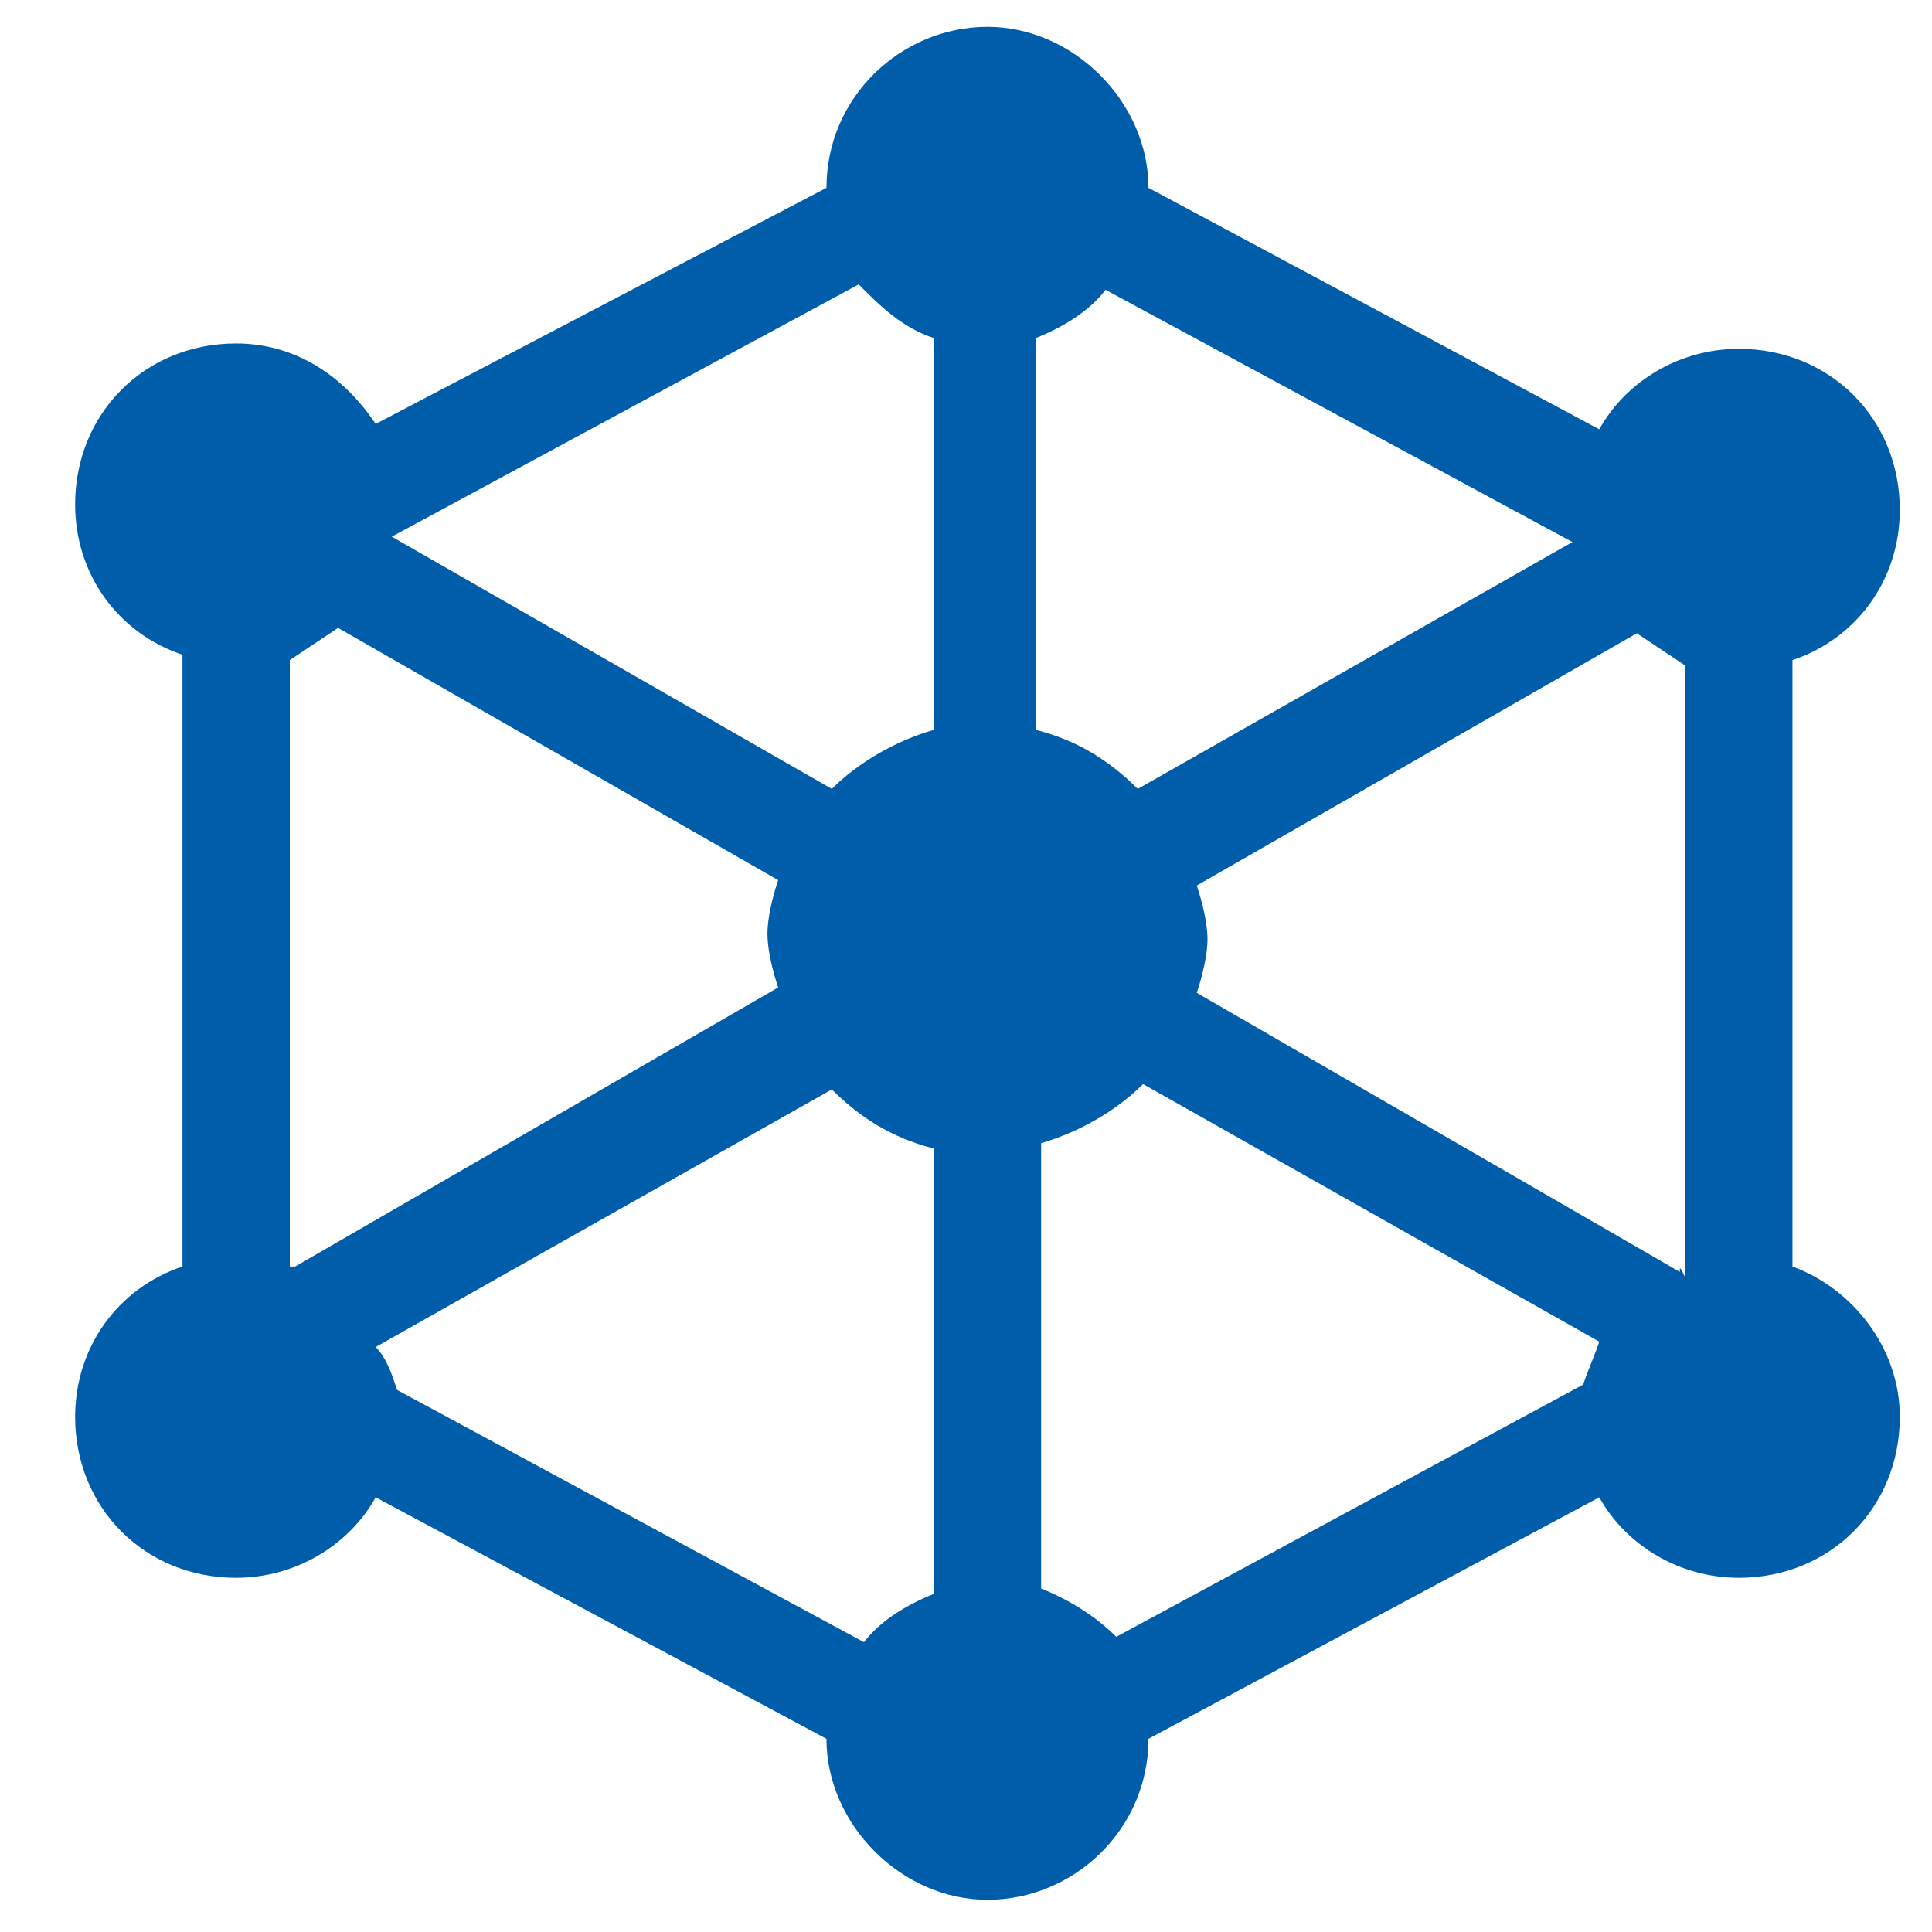 <?xml version="1.0" standalone="no"?><!DOCTYPE svg PUBLIC "-//W3C//DTD SVG 1.1//EN" "http://www.w3.org/Graphics/SVG/1.1/DTD/svg11.dtd"><svg t="1584175412469" class="icon" viewBox="0 0 1024 1024" version="1.1" xmlns="http://www.w3.org/2000/svg" p-id="19616" width="48" height="48" xmlns:xlink="http://www.w3.org/1999/xlink"><defs><style type="text/css"></style></defs><path d="M950.044 671.289V349.867c34.133-11.378 56.889-42.667 56.889-79.644 0-48.356-36.978-85.333-85.333-85.333-31.289 0-59.733 17.067-73.956 42.667l-238.933-128c0-45.511-39.822-85.333-85.333-85.333s-85.333 36.978-85.333 85.333L199.111 224.711C182.044 199.111 156.444 182.044 125.156 182.044c-48.356 0-85.333 36.978-85.333 85.333 0 36.978 22.756 68.267 56.889 79.644v324.267c-34.133 11.378-56.889 42.667-56.889 79.644 0 48.356 36.978 85.333 85.333 85.333 31.289 0 59.733-17.067 73.956-42.667l238.933 128c0 45.511 39.822 85.333 85.333 85.333s85.333-36.978 85.333-85.333l238.933-128c14.222 25.6 42.667 42.667 73.956 42.667 48.356 0 85.333-36.978 85.333-85.333 0-36.978-25.6-68.267-56.889-79.644z m-59.733 2.844l-256-147.911c2.844-8.533 5.689-19.911 5.689-28.444s-2.844-19.911-5.689-28.444l233.244-133.689 25.6 17.067v324.267c-2.844-5.689-2.844-5.689-2.844-2.844z m-287.289-256c-14.222-14.222-31.289-25.6-54.044-31.289V179.2c14.222-5.689 28.444-14.222 36.978-25.6l247.467 133.689-230.4 130.844z m-108.089-238.933v207.644c-19.911 5.689-39.822 17.067-54.044 31.289L207.644 284.444 455.111 150.756c11.378 11.378 22.756 22.756 39.822 28.444zM179.2 332.8l233.244 133.689c-2.844 8.533-5.689 19.911-5.689 28.444s2.844 19.911 5.689 28.444l-256 147.911h-2.844V349.867l25.6-17.067zM199.111 713.956l241.778-136.533c14.222 14.222 31.289 25.6 54.044 31.289v236.089c-14.222 5.689-28.444 14.222-36.978 25.6l-247.467-133.689c-2.844-8.533-5.689-17.067-11.378-22.756z m352.711 128v-236.089c19.911-5.689 39.822-17.067 54.044-31.289l241.778 136.533c-2.844 8.533-5.689 14.222-8.533 22.756l-247.467 133.689c-11.378-11.378-25.6-19.911-39.822-25.6z" p-id="19617" fill="#005da9"></path></svg>